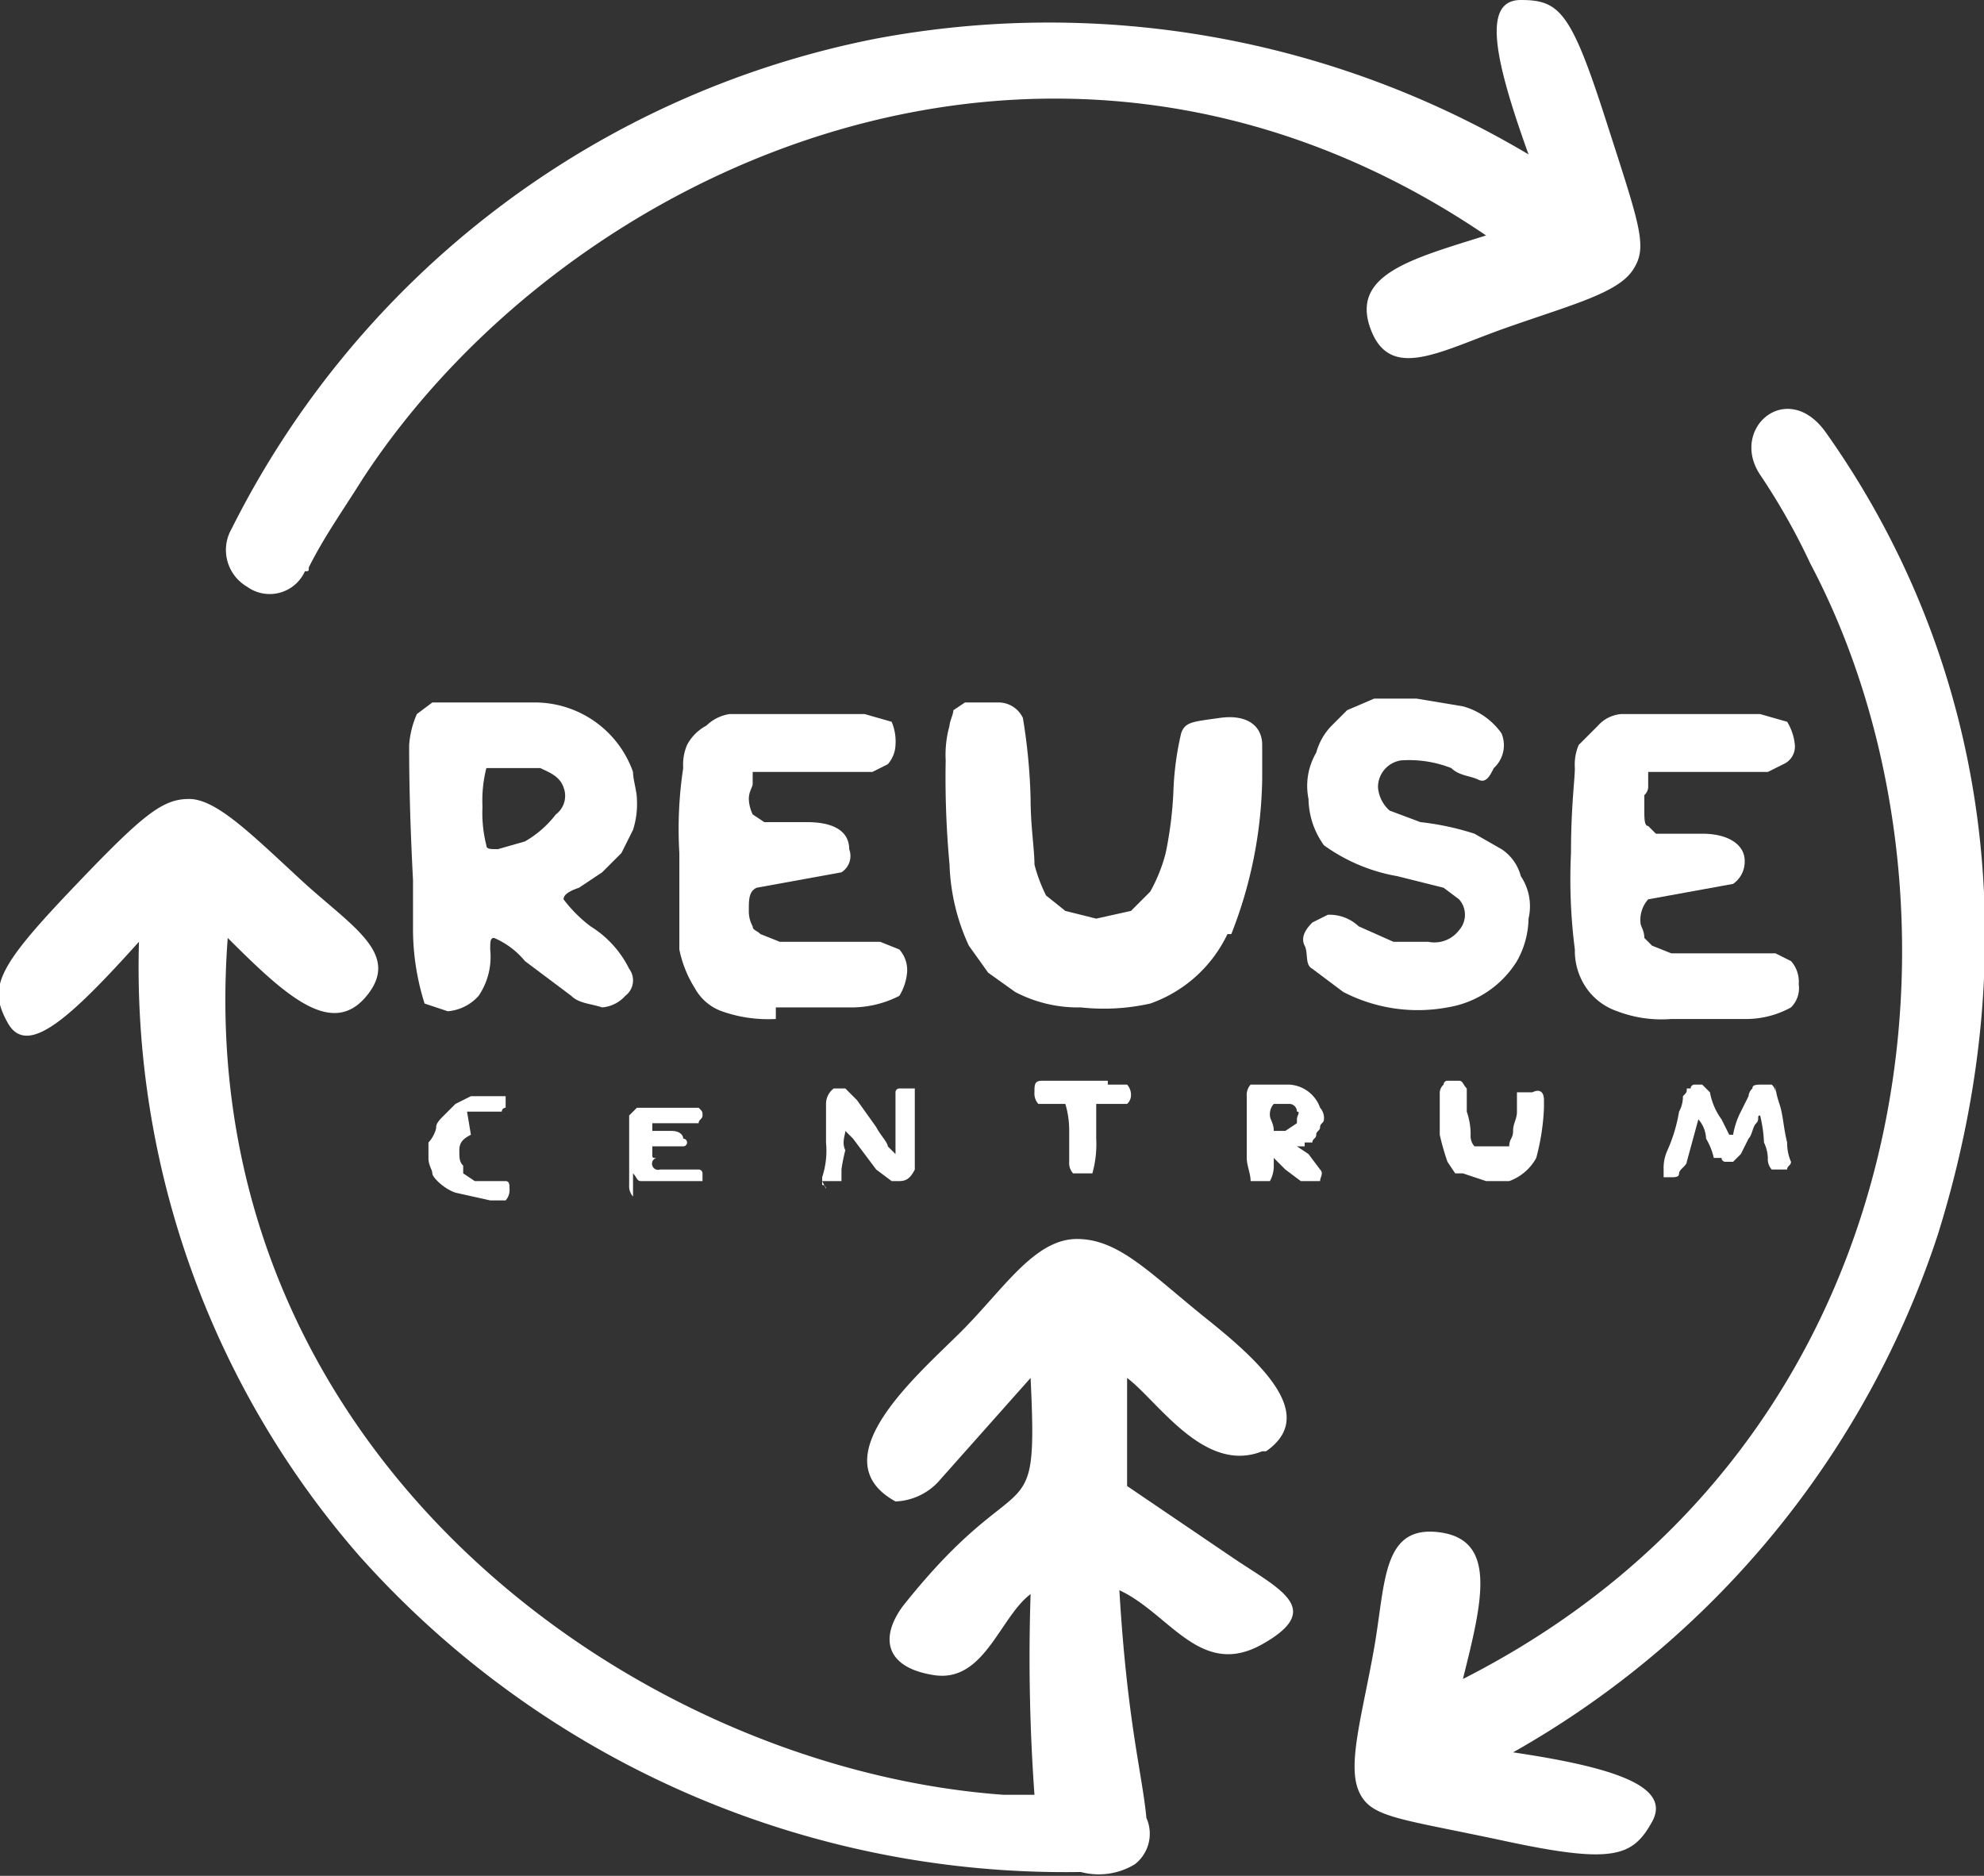 <svg xmlns="http://www.w3.org/2000/svg" xmlns:xlink="http://www.w3.org/1999/xlink" width="51.4" height="48.6" viewBox="0 0 51.4 48.6"><rect x="0" y="0" width="51.4" height="48.6" fill="#333333" stroke="none"/><defs><clipPath id="a" transform="translate(0)"><rect width="51.4" height="48.57" fill="none"/></clipPath></defs><g clip-path="url(#a)"><path d="M20.1,26.1h2a2.7,2.7,0,0,0,1.2-.3,1.4,1.4,0,0,0,.2-.6.8.8,0,0,0-.2-.6l-.5-.2H20.2l-.5-.2c-.1-.1-.2-.1-.2-.2a.8.8,0,0,1-.1-.4c0-.3,0-.5.2-.6l1.1-.2,1.1-.2A.5.5,0,0,0,22,22c0-.4-.3-.7-1.1-.7H19.8l-.3-.2a1,1,0,0,1-.1-.4c0-.2.1-.3.1-.4V20h3.1l.4-.2a.8.8,0,0,0,.2-.5,1.3,1.3,0,0,0-.1-.6l-.7-.2H18.9a1.1,1.1,0,0,0-.6.3,1.2,1.2,0,0,0-.5.5,1.3,1.3,0,0,0-.1.6,10.5,10.5,0,0,0-.1,2.2v2.5a3,3,0,0,0,.4,1,1.3,1.3,0,0,0,.7.6,3.6,3.6,0,0,0,1.4.2" transform="translate(0)" fill="#fff" fill-rule="evenodd"/><path d="M14.8,25.8c.2.2.5.2.8.3a.9.9,0,0,0,.6-.3.5.5,0,0,0,.1-.7,2.7,2.7,0,0,0-1-1.1,3.6,3.6,0,0,1-.7-.7c0-.1.1-.2.4-.3l.6-.4.5-.5.3-.6a2.2,2.2,0,0,0,.1-.8c0-.2-.1-.5-.1-.7a2.7,2.7,0,0,0-2.5-1.8H11.2l-.4.3a2.4,2.4,0,0,0-.2.8c0,.4,0,1.6.1,3.5V24a6.4,6.4,0,0,0,.3,2l.6.2a1.2,1.2,0,0,0,.8-.4,1.8,1.8,0,0,0,.3-1.2c0-.2,0-.3.1-.3a2.1,2.1,0,0,1,.8.6l1.2.9M12.9,22c-.2,0-.3,0-.3-.1a3.4,3.4,0,0,1-.1-1,3.4,3.4,0,0,1,.1-1H14c.2.1.5.2.6.5a.6.6,0,0,1-.2.7,2.7,2.7,0,0,1-.8.7l-.7.2" transform="translate(0)" fill="#fff" fill-rule="evenodd"/><path d="M42.7,20h3.1l.4-.2a.5.5,0,0,0,.3-.5,1.4,1.4,0,0,0-.2-.6l-.7-.2H42a.9.9,0,0,0-.6.3l-.5.5a1.3,1.3,0,0,0-.1.6c0,.3-.1,1-.1,2.2a14.3,14.3,0,0,0,.1,2.5,1.7,1.7,0,0,0,.3,1,1.6,1.6,0,0,0,.8.6,3.2,3.2,0,0,0,1.4.2h1.9a2.4,2.4,0,0,0,1.2-.3.7.7,0,0,0,.2-.6.8.8,0,0,0-.2-.6l-.4-.2H43.3l-.5-.2-.2-.2c0-.2-.1-.3-.1-.4a.8.8,0,0,1,.2-.6l1.1-.2,1.1-.2a.7.7,0,0,0,.3-.6c0-.4-.4-.7-1.1-.7H42.9l-.2-.2c-.1,0-.1-.2-.1-.4v-.4a.3.3,0,0,0,.1-.2" transform="translate(0)" fill="#fff" fill-rule="evenodd"/><path d="M31.9,24.2a11.4,11.4,0,0,0,.8-4v-.9c0-.5-.4-.8-1.1-.7s-.9.1-1,.4a7.7,7.7,0,0,0-.2,1.5,10,10,0,0,1-.2,1.6,4.2,4.2,0,0,1-.4,1l-.5.5-.9.2-.8-.2-.5-.4a4.1,4.1,0,0,1-.3-.8c0-.4-.1-1-.1-1.7a14.9,14.9,0,0,0-.2-2.1.7.7,0,0,0-.6-.4H25l-.3.2c0,.1-.1.3-.1.4a2.8,2.8,0,0,0-.1.9,24.4,24.4,0,0,0,.1,2.7,5.4,5.4,0,0,0,.5,2.1l.5.7.7.5a3.5,3.5,0,0,0,1.7.4,5.5,5.5,0,0,0,1.8-.1,3.5,3.5,0,0,0,2-1.8" transform="translate(0)" fill="#fff" fill-rule="evenodd"/><path d="M37.5,26.1a2.6,2.6,0,0,0,1.8-1.2,2.3,2.3,0,0,0,.3-1.1,1.4,1.4,0,0,0-.2-1.1,1.2,1.2,0,0,0-.5-.7l-.7-.4a7,7,0,0,0-1.4-.3L36,21a.9.9,0,0,1-.3-.6.7.7,0,0,1,.6-.7,3,3,0,0,1,1.3.2c.2.2.5.2.7.3s.3-.1.4-.3a.8.8,0,0,0,.2-.9,1.8,1.8,0,0,0-1-.7l-1.2-.2H35.6l-.7.3-.4.4a1.6,1.6,0,0,0-.4.7,1.7,1.7,0,0,0-.2,1.2,2.1,2.1,0,0,0,.4,1.2,4.6,4.6,0,0,0,1.9.8l1.2.3.4.3a.6.6,0,0,1,0,.8.8.8,0,0,1-.8.3h-.9l-.9-.4a1.1,1.1,0,0,0-.8-.3l-.4.2c-.2.2-.3.4-.2.6s0,.5.2.6l.8.6a4.2,4.2,0,0,0,2.7.4" transform="translate(0)" fill="#fff" fill-rule="evenodd"/><path d="M12.1,28.8H13a.1.1,0,0,1,.1-.1v-.3h-.9l-.4.2-.3.3c-.1.1-.2.2-.2.3s-.1.3-.2.4v.4c0,.2.1.3.1.4s.3.4.6.5l.9.2h.4a.4.4,0,0,0,.1-.3c0-.1,0-.2-.1-.2h-.8l-.3-.2v-.2c-.1-.1-.1-.2-.1-.4s.1-.3.3-.4" transform="translate(0)" fill="#fff" fill-rule="evenodd"/><path d="M16.4,30.4c.1.1.1.2.2.2h1.6v-.2a.1.1,0,0,0-.1-.1h-1A.1.1,0,0,1,17,30c-.1,0-.1,0-.1-.1h0v-.2h.8a.1.1,0,0,0,0-.2c0-.1-.1-.2-.3-.2h-.5v-.2h1.2c0-.1.1-.1.1-.2s0-.1-.1-.2H16.5l-.2.2v1.8a.4.4,0,0,0,.1.3" transform="translate(0)" fill="#fff" fill-rule="evenodd"/><path d="M21.3,30.6h.5v-.3a4.3,4.3,0,0,1,.1-.5c-.1-.2,0-.4,0-.5l.2.2.6.8.4.3h.2c.2,0,.3-.1.4-.3V28.2h-.4a.1.1,0,0,0-.1.1h0v1.6l-.2-.2c0-.1-.2-.3-.3-.5l-.5-.7-.3-.3h-.3a.5.5,0,0,0-.2.4v1a2.2,2.2,0,0,1-.1.9v.2a.1.1,0,0,1,.1.1" transform="translate(0)" fill="#fff" fill-rule="evenodd"/><path d="M28.7,28H27c-.2,0-.2.1-.2.3a.4.4,0,0,0,.1.3h.7a2.4,2.4,0,0,1,.1.7v.8a.4.4,0,0,0,.1.3h.5a2.8,2.8,0,0,0,.1-.9h0v-.9h.8a.3.3,0,0,0,.1-.2.4.4,0,0,0-.1-.3h-.5" transform="translate(0)" fill="#fff" fill-rule="evenodd"/><path d="M33.8,29.6H34c0-.1.1-.1.1-.2s.1-.1.1-.2.1-.1.1-.2a.4.4,0,0,0-.1-.3.9.9,0,0,0-.8-.6h-1a.4.4,0,0,0-.1.3V30c0,.2.1.4.1.6h.5a.8.8,0,0,0,.1-.4V30l.3.3.4.3h.5c0-.1.1-.2,0-.3l-.3-.4-.3-.2h.2m-.2-.6-.3.2H33c0-.2-.1-.3-.1-.4a.4.4,0,0,1,.1-.3h.4a.2.2,0,0,1,.2.2c.1,0,0,.1,0,.2" transform="translate(0)" fill="#fff" fill-rule="evenodd"/><path d="M39.3,28.3v.5c0,.2-.1.3-.1.5s-.1.2-.1.4h-.9a.4.4,0,0,1-.1-.3,1.8,1.8,0,0,0-.1-.6v-.6c-.1-.1-.1-.2-.2-.2h-.3a.1.1,0,0,0-.1.1.3.3,0,0,0-.1.2v1.1a6.4,6.4,0,0,0,.2.7l.2.3h.2l.6.2h.6a1.3,1.3,0,0,0,.7-.6,5.9,5.9,0,0,0,.2-1.3v-.2h0c0-.2-.1-.3-.3-.2h-.4" transform="translate(0)" fill="#fff" fill-rule="evenodd"/><path d="M46,28.3a.3.3,0,0,0-.1-.2h-.2c-.2,0-.3,0-.3.1a.3.3,0,0,0-.1.2l-.2.4a2.1,2.1,0,0,0-.2.6h-.1l-.2-.4a1.7,1.7,0,0,1-.3-.7l-.2-.2h-.2a.1.1,0,0,0-.1.1h-.1c0,.1,0,.1-.1.2a.8.8,0,0,1-.1.4,4.1,4.1,0,0,1-.3,1,1.1,1.1,0,0,0-.1.5v.2h.2c.1,0,.2,0,.2-.1s.2-.2.2-.3l.3-1.1a.8.8,0,0,1,.2.5,1.7,1.7,0,0,1,.2.5h.2a.1.1,0,0,0,.1.1h.2l.2-.2.2-.4c.1-.1.1-.3.2-.4s0-.2.1-.2h0a3.5,3.5,0,0,1,.1.7,1,1,0,0,1,.1.4.4.4,0,0,0,.1.3h.4c0-.1.1-.1.1-.2a1.2,1.2,0,0,1-.1-.5c-.1-.4-.1-.7-.2-1s-.1-.4-.1-.6" transform="translate(0)" fill="#fff" fill-rule="evenodd"/><path d="M8,14.7c.4-.8.9-1.5,1.4-2.3C14.7,4.3,27.3-1.5,38.5,6.1c-1.9.6-3.5,1-3,2.4s1.8.6,3.5,0,2.9-.9,3.3-1.5.2-1.1-.7-3.9S40.4,0,39.4,0s-.7,1.5.2,4A24.3,24.3,0,0,0,22.7,1,23.8,23.8,0,0,0,6,13.7a1.1,1.1,0,0,0,.4,1.5,1,1,0,0,0,1.5-.4c.1,0,.1,0,.1-.1" transform="translate(0)" fill="#fff" fill-rule="evenodd"/><path d="M47.3,11.2c-1-1.4-2.5-.1-1.7,1.1a17.1,17.1,0,0,1,1.3,2.3c4.5,8.5,3.2,22.7-9,28.9.5-2,.9-3.6-.6-3.8s-1.4,1.3-1.7,3-.7,3-.4,3.7,1,.7,3.8,1.3,3.3.4,3.8-.5-.9-1.4-3.6-1.8A24,24,0,0,0,50.2,32c2.5-8,1-15.3-2.9-20.8" transform="translate(0)" fill="#fff" fill-rule="evenodd"/><path d="M32.8,37.6c1.3-.9,0-2.2-1.5-3.4s-2.3-2.1-3.4-2.1-1.9,1.3-3,2.4-3.7,3.3-1.7,4.4a1.6,1.6,0,0,0,1.1-.5l2.4-2.7c.2,4.2-.2,2-3.3,5.9-.6.8-.5,1.6.8,1.8s1.7-1.5,2.5-2.1a49.7,49.7,0,0,0,.1,5.2H26c-9.7-.7-21.1-9-20.1-22.2,1.5,1.5,2.7,2.6,3.6,1.5s-.4-1.8-1.7-3-2.2-2.1-2.9-2.1-1.2.4-3.1,2.4S-.3,25.6.2,26.5s1.6-.1,3.4-2.1A23.2,23.2,0,0,0,9.3,40.3,24.5,24.5,0,0,0,28,48.5a1.8,1.8,0,0,0,1.4-.2,1,1,0,0,0,.3-1.2c-.1-1.1-.5-2.5-.7-5.9,1.3.6,2.1,2.3,3.7,1.4s.5-1.4-.7-2.2l-2.8-1.9V35.7c.8.6,2,2.5,3.5,1.9" transform="translate(0)" fill="#fff" fill-rule="evenodd"/></g></svg>